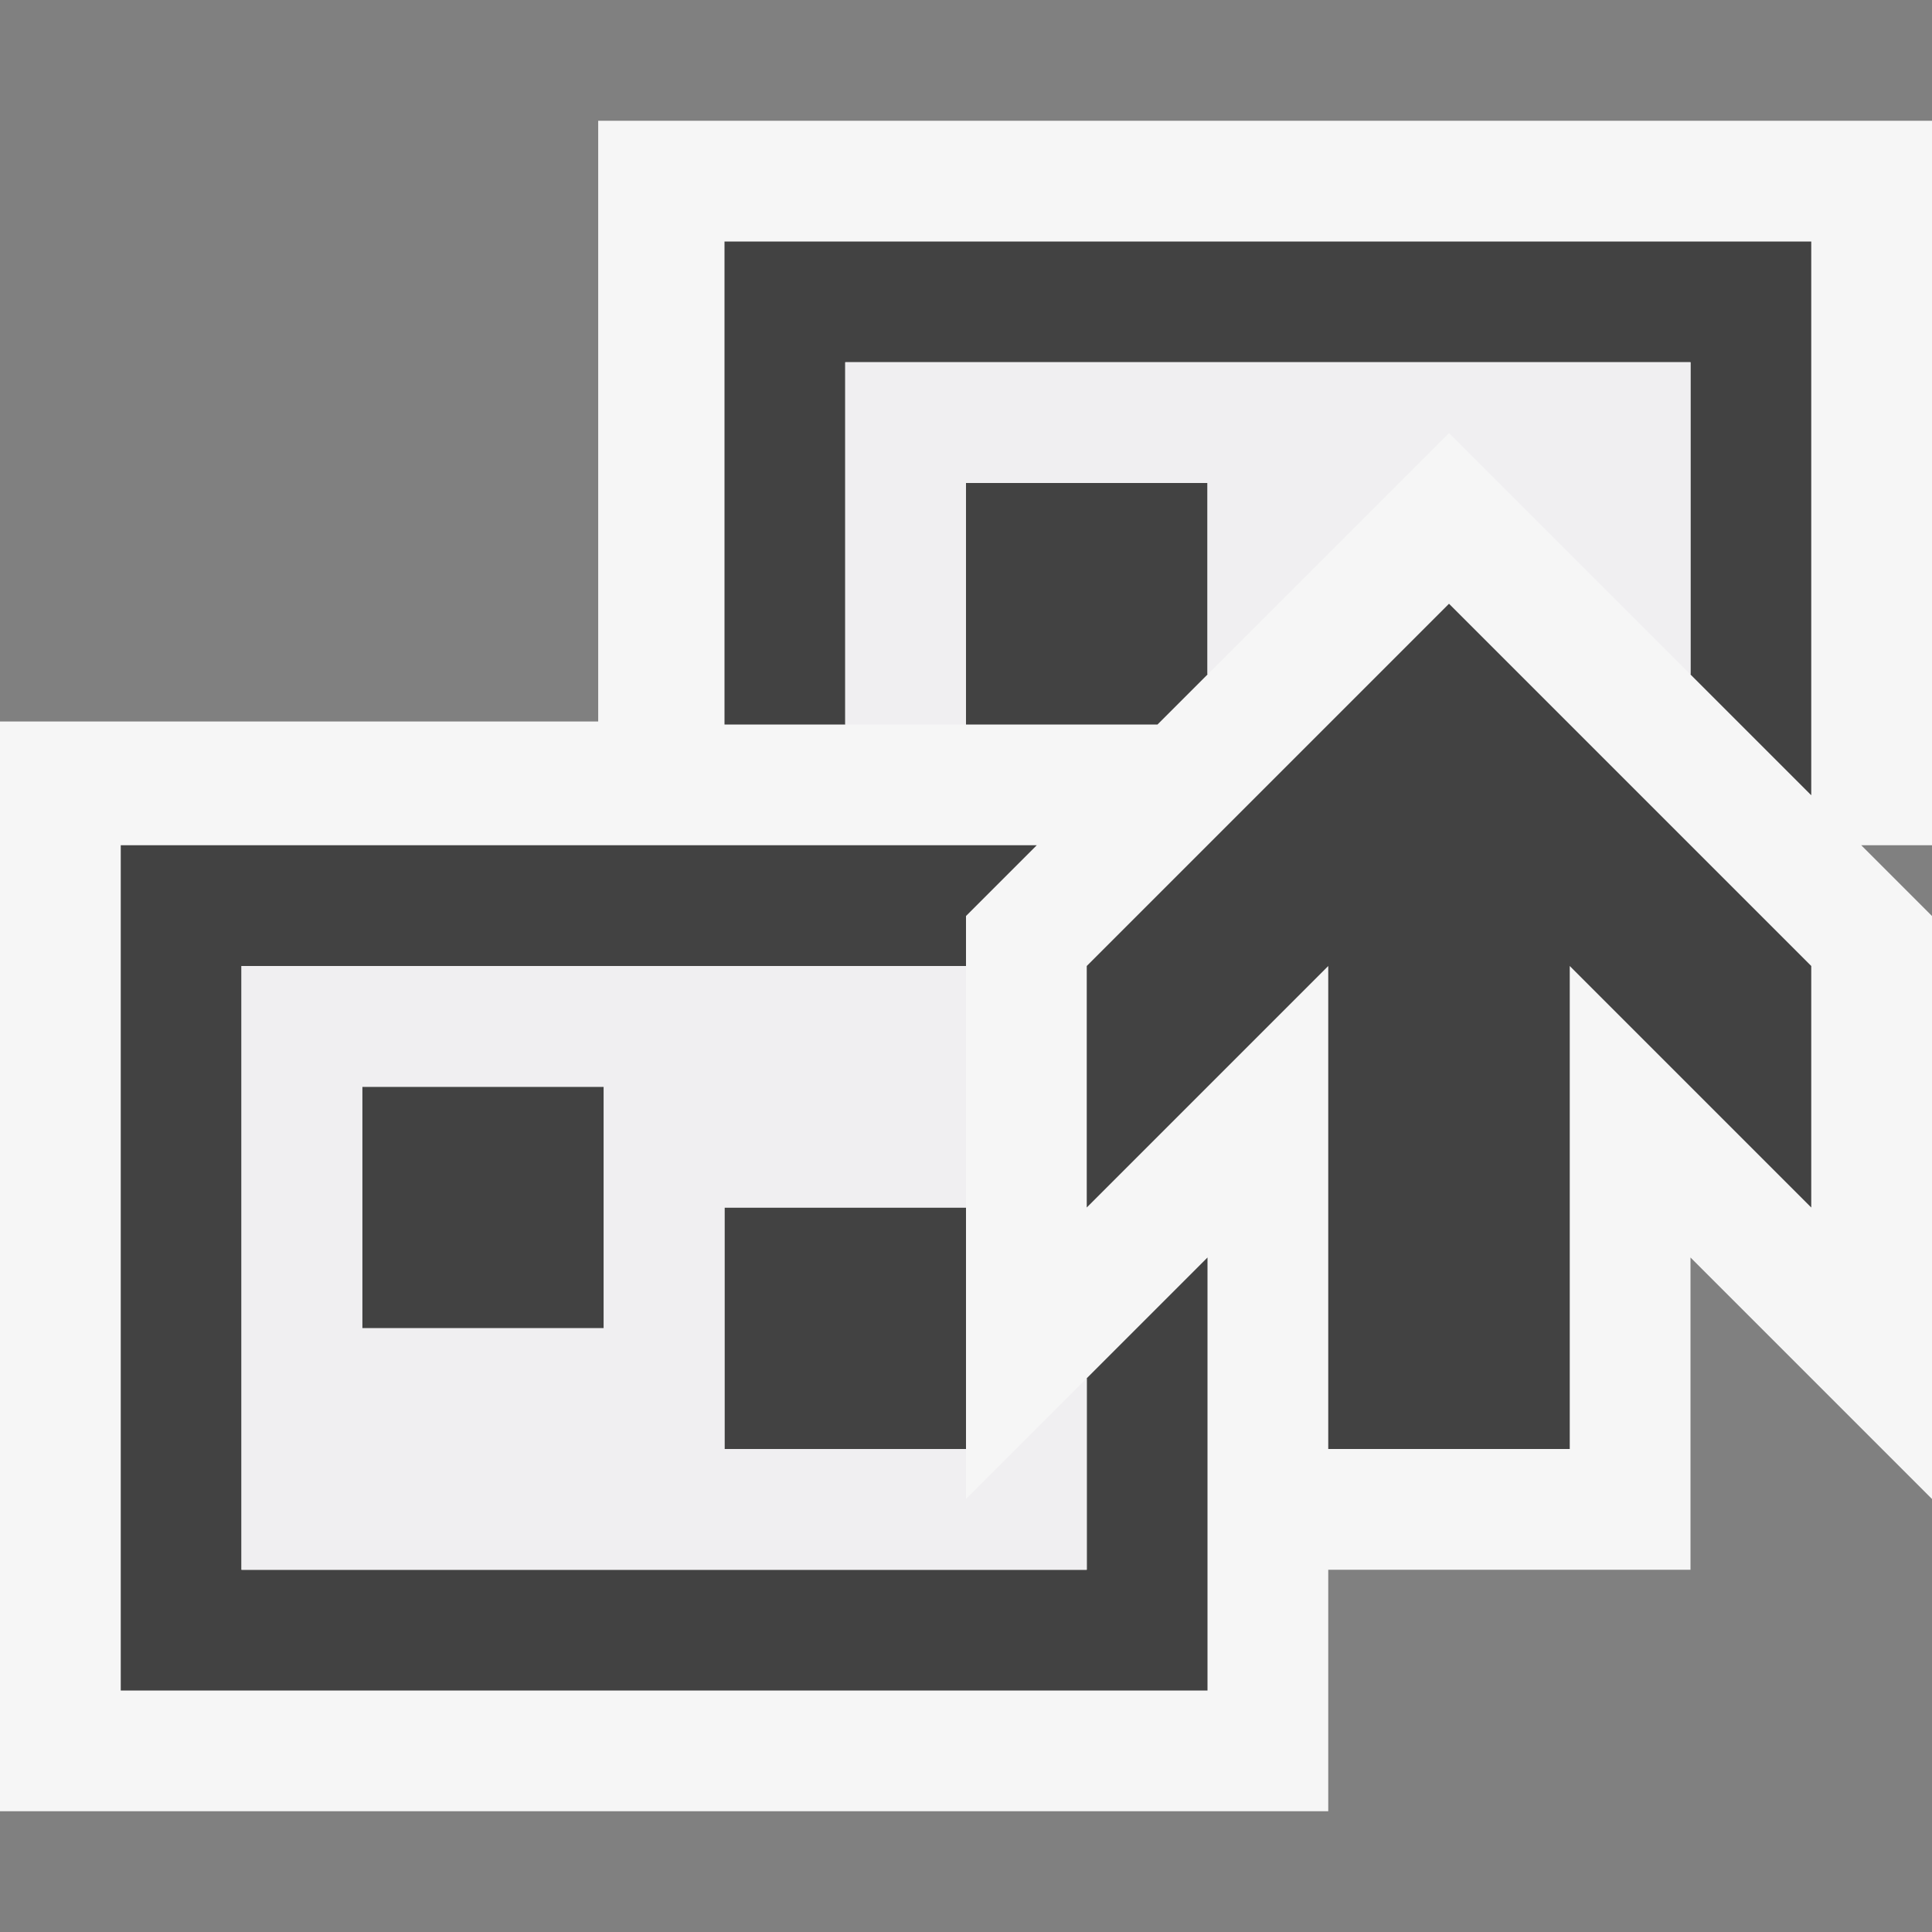 <svg xmlns="http://www.w3.org/2000/svg" viewBox="0 0 16 16"><rect x="0" y="0" width="16" height="16" fill="#808080" stroke="none"/><style>.st0{opacity:0}.st0,.st1{fill:#f6f6f6}.st2{fill:#424242}.st3{fill:#f0eff1}</style><g id="outline"><path class="st0" d="M0 0h16v16H0z"/><path class="st1" d="M16 1H4.954v4.975H0V15h11v-2h3v-2.586l2 2V7.586L15.414 7H16z"/></g><g id="icon_x5F_bg"><path class="st2" d="M9 8v2l2-2v4h2V8l2 2V8l-3-3zM3 9h2v2H3zM6 10h2v2H6z"/><path class="st2" d="M9 13H2V8h6v-.414L8.586 7H1v7h9V10.414l-1 1zM14 2H6v4h1V3h7V5.586l1 1V2z"/><path class="st2" d="M10 5.586V4H8v2h1.586z"/></g><g id="icon_x5F_fg"><path class="st3" d="M8 12H6v-2h2V8H2v5h7v-1.586l-1 1V12zm-3-1H3V9h2v2zM7 3v3h1V4h2v1.586l2-2 2 2V3z"/></g></svg>